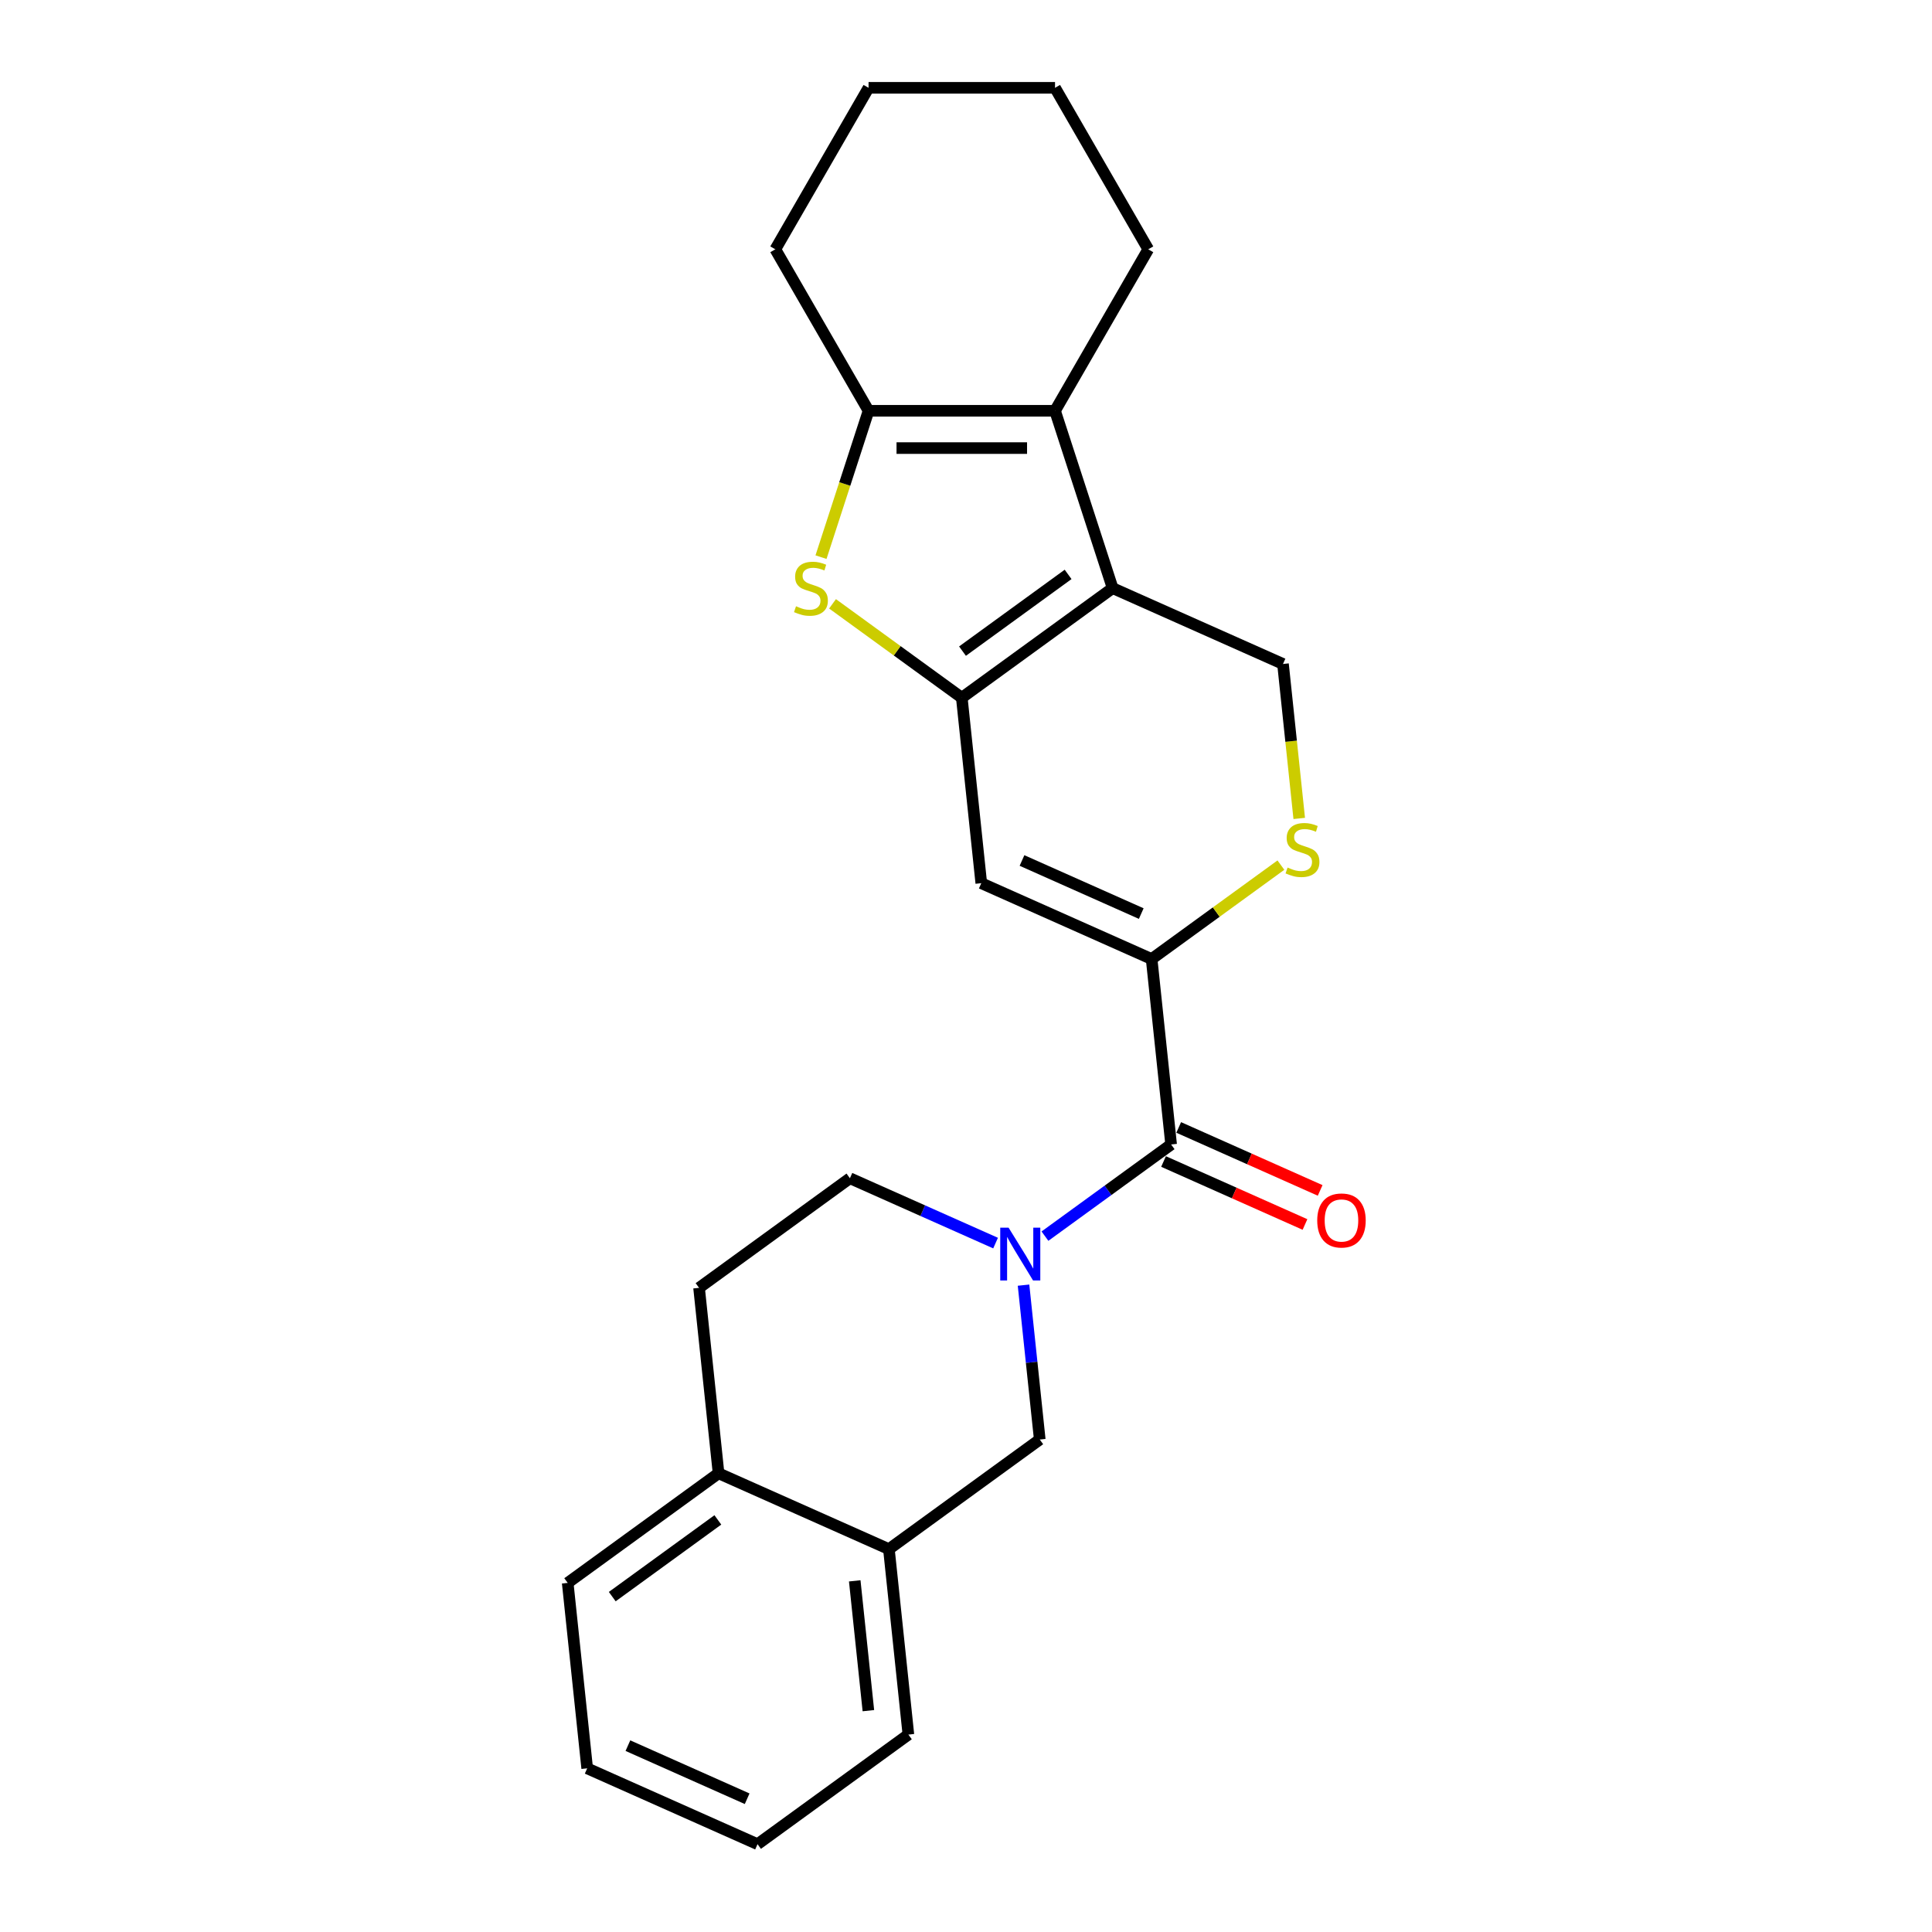 <?xml version='1.0' encoding='iso-8859-1'?>
<svg version='1.1' baseProfile='full'
              xmlns='http://www.w3.org/2000/svg'
                      xmlns:rdkit='http://www.rdkit.org/xml'
                      xmlns:xlink='http://www.w3.org/1999/xlink'
                  xml:space='preserve'
width='1000px' height='1000px' viewBox='0 0 1000 1000'>
<!-- END OF HEADER -->
<rect style='opacity:1.0;fill:#FFFFFF;stroke:none' width='1000' height='1000' x='0' y='0'> </rect>
<path class='bond-0' d='M 497.822,361.148 L 575.905,304.417' style='fill:none;fill-rule:evenodd;stroke:#000000;stroke-width:6px;stroke-linecap:butt;stroke-linejoin:miter;stroke-opacity:1' />
<path class='bond-0' d='M 498.188,337.022 L 552.847,297.31' style='fill:none;fill-rule:evenodd;stroke:#000000;stroke-width:6px;stroke-linecap:butt;stroke-linejoin:miter;stroke-opacity:1' />
<path class='bond-2' d='M 497.822,361.148 L 464.369,336.843' style='fill:none;fill-rule:evenodd;stroke:#000000;stroke-width:6px;stroke-linecap:butt;stroke-linejoin:miter;stroke-opacity:1' />
<path class='bond-2' d='M 464.369,336.843 L 430.916,312.537' style='fill:none;fill-rule:evenodd;stroke:#CCCC00;stroke-width:6px;stroke-linecap:butt;stroke-linejoin:miter;stroke-opacity:1' />
<path class='bond-4' d='M 497.822,361.148 L 507.911,457.135' style='fill:none;fill-rule:evenodd;stroke:#000000;stroke-width:6px;stroke-linecap:butt;stroke-linejoin:miter;stroke-opacity:1' />
<path class='bond-5' d='M 575.905,304.417 L 546.08,212.625' style='fill:none;fill-rule:evenodd;stroke:#000000;stroke-width:6px;stroke-linecap:butt;stroke-linejoin:miter;stroke-opacity:1' />
<path class='bond-9' d='M 575.905,304.417 L 664.077,343.674' style='fill:none;fill-rule:evenodd;stroke:#000000;stroke-width:6px;stroke-linecap:butt;stroke-linejoin:miter;stroke-opacity:1' />
<path class='bond-1' d='M 596.082,496.392 L 507.911,457.135' style='fill:none;fill-rule:evenodd;stroke:#000000;stroke-width:6px;stroke-linecap:butt;stroke-linejoin:miter;stroke-opacity:1' />
<path class='bond-1' d='M 590.708,472.869 L 528.988,445.389' style='fill:none;fill-rule:evenodd;stroke:#000000;stroke-width:6px;stroke-linecap:butt;stroke-linejoin:miter;stroke-opacity:1' />
<path class='bond-6' d='M 596.082,496.392 L 606.171,592.379' style='fill:none;fill-rule:evenodd;stroke:#000000;stroke-width:6px;stroke-linecap:butt;stroke-linejoin:miter;stroke-opacity:1' />
<path class='bond-8' d='M 596.082,496.392 L 629.536,472.087' style='fill:none;fill-rule:evenodd;stroke:#000000;stroke-width:6px;stroke-linecap:butt;stroke-linejoin:miter;stroke-opacity:1' />
<path class='bond-8' d='M 629.536,472.087 L 662.989,447.781' style='fill:none;fill-rule:evenodd;stroke:#CCCC00;stroke-width:6px;stroke-linecap:butt;stroke-linejoin:miter;stroke-opacity:1' />
<path class='bond-7' d='M 424.951,288.376 L 437.258,250.501' style='fill:none;fill-rule:evenodd;stroke:#CCCC00;stroke-width:6px;stroke-linecap:butt;stroke-linejoin:miter;stroke-opacity:1' />
<path class='bond-7' d='M 437.258,250.501 L 449.564,212.625' style='fill:none;fill-rule:evenodd;stroke:#000000;stroke-width:6px;stroke-linecap:butt;stroke-linejoin:miter;stroke-opacity:1' />
<path class='bond-3' d='M 540.867,639.825 L 573.519,616.102' style='fill:none;fill-rule:evenodd;stroke:#0000FF;stroke-width:6px;stroke-linecap:butt;stroke-linejoin:miter;stroke-opacity:1' />
<path class='bond-3' d='M 573.519,616.102 L 606.171,592.379' style='fill:none;fill-rule:evenodd;stroke:#000000;stroke-width:6px;stroke-linecap:butt;stroke-linejoin:miter;stroke-opacity:1' />
<path class='bond-10' d='M 529.778,665.189 L 533.977,705.143' style='fill:none;fill-rule:evenodd;stroke:#0000FF;stroke-width:6px;stroke-linecap:butt;stroke-linejoin:miter;stroke-opacity:1' />
<path class='bond-10' d='M 533.977,705.143 L 538.177,745.097' style='fill:none;fill-rule:evenodd;stroke:#000000;stroke-width:6px;stroke-linecap:butt;stroke-linejoin:miter;stroke-opacity:1' />
<path class='bond-12' d='M 515.309,643.42 L 477.613,626.637' style='fill:none;fill-rule:evenodd;stroke:#0000FF;stroke-width:6px;stroke-linecap:butt;stroke-linejoin:miter;stroke-opacity:1' />
<path class='bond-12' d='M 477.613,626.637 L 439.916,609.853' style='fill:none;fill-rule:evenodd;stroke:#000000;stroke-width:6px;stroke-linecap:butt;stroke-linejoin:miter;stroke-opacity:1' />
<path class='bond-16' d='M 546.08,212.625 L 594.338,129.04' style='fill:none;fill-rule:evenodd;stroke:#000000;stroke-width:6px;stroke-linecap:butt;stroke-linejoin:miter;stroke-opacity:1' />
<path class='bond-24' d='M 546.08,212.625 L 449.564,212.625' style='fill:none;fill-rule:evenodd;stroke:#000000;stroke-width:6px;stroke-linecap:butt;stroke-linejoin:miter;stroke-opacity:1' />
<path class='bond-24' d='M 531.603,231.928 L 464.042,231.928' style='fill:none;fill-rule:evenodd;stroke:#000000;stroke-width:6px;stroke-linecap:butt;stroke-linejoin:miter;stroke-opacity:1' />
<path class='bond-13' d='M 602.246,601.196 L 638.851,617.494' style='fill:none;fill-rule:evenodd;stroke:#000000;stroke-width:6px;stroke-linecap:butt;stroke-linejoin:miter;stroke-opacity:1' />
<path class='bond-13' d='M 638.851,617.494 L 675.457,633.792' style='fill:none;fill-rule:evenodd;stroke:#FF0000;stroke-width:6px;stroke-linecap:butt;stroke-linejoin:miter;stroke-opacity:1' />
<path class='bond-13' d='M 610.097,583.562 L 646.703,599.86' style='fill:none;fill-rule:evenodd;stroke:#000000;stroke-width:6px;stroke-linecap:butt;stroke-linejoin:miter;stroke-opacity:1' />
<path class='bond-13' d='M 646.703,599.86 L 683.309,616.158' style='fill:none;fill-rule:evenodd;stroke:#FF0000;stroke-width:6px;stroke-linecap:butt;stroke-linejoin:miter;stroke-opacity:1' />
<path class='bond-17' d='M 449.564,212.625 L 401.306,129.04' style='fill:none;fill-rule:evenodd;stroke:#000000;stroke-width:6px;stroke-linecap:butt;stroke-linejoin:miter;stroke-opacity:1' />
<path class='bond-25' d='M 672.48,423.62 L 668.278,383.647' style='fill:none;fill-rule:evenodd;stroke:#CCCC00;stroke-width:6px;stroke-linecap:butt;stroke-linejoin:miter;stroke-opacity:1' />
<path class='bond-25' d='M 668.278,383.647 L 664.077,343.674' style='fill:none;fill-rule:evenodd;stroke:#000000;stroke-width:6px;stroke-linecap:butt;stroke-linejoin:miter;stroke-opacity:1' />
<path class='bond-11' d='M 538.177,745.097 L 460.094,801.828' style='fill:none;fill-rule:evenodd;stroke:#000000;stroke-width:6px;stroke-linecap:butt;stroke-linejoin:miter;stroke-opacity:1' />
<path class='bond-18' d='M 460.094,801.828 L 470.182,897.815' style='fill:none;fill-rule:evenodd;stroke:#000000;stroke-width:6px;stroke-linecap:butt;stroke-linejoin:miter;stroke-opacity:1' />
<path class='bond-18' d='M 442.41,818.243 L 449.472,885.434' style='fill:none;fill-rule:evenodd;stroke:#000000;stroke-width:6px;stroke-linecap:butt;stroke-linejoin:miter;stroke-opacity:1' />
<path class='bond-27' d='M 460.094,801.828 L 371.922,762.571' style='fill:none;fill-rule:evenodd;stroke:#000000;stroke-width:6px;stroke-linecap:butt;stroke-linejoin:miter;stroke-opacity:1' />
<path class='bond-15' d='M 439.916,609.853 L 361.833,666.584' style='fill:none;fill-rule:evenodd;stroke:#000000;stroke-width:6px;stroke-linecap:butt;stroke-linejoin:miter;stroke-opacity:1' />
<path class='bond-14' d='M 371.922,762.571 L 361.833,666.584' style='fill:none;fill-rule:evenodd;stroke:#000000;stroke-width:6px;stroke-linecap:butt;stroke-linejoin:miter;stroke-opacity:1' />
<path class='bond-19' d='M 371.922,762.571 L 293.839,819.302' style='fill:none;fill-rule:evenodd;stroke:#000000;stroke-width:6px;stroke-linecap:butt;stroke-linejoin:miter;stroke-opacity:1' />
<path class='bond-19' d='M 371.556,786.697 L 316.898,826.409' style='fill:none;fill-rule:evenodd;stroke:#000000;stroke-width:6px;stroke-linecap:butt;stroke-linejoin:miter;stroke-opacity:1' />
<path class='bond-20' d='M 594.338,129.04 L 546.08,45.455' style='fill:none;fill-rule:evenodd;stroke:#000000;stroke-width:6px;stroke-linecap:butt;stroke-linejoin:miter;stroke-opacity:1' />
<path class='bond-21' d='M 401.306,129.04 L 449.564,45.455' style='fill:none;fill-rule:evenodd;stroke:#000000;stroke-width:6px;stroke-linecap:butt;stroke-linejoin:miter;stroke-opacity:1' />
<path class='bond-22' d='M 470.182,897.815 L 392.099,954.545' style='fill:none;fill-rule:evenodd;stroke:#000000;stroke-width:6px;stroke-linecap:butt;stroke-linejoin:miter;stroke-opacity:1' />
<path class='bond-23' d='M 293.839,819.302 L 303.928,915.289' style='fill:none;fill-rule:evenodd;stroke:#000000;stroke-width:6px;stroke-linecap:butt;stroke-linejoin:miter;stroke-opacity:1' />
<path class='bond-26' d='M 546.08,45.455 L 449.564,45.455' style='fill:none;fill-rule:evenodd;stroke:#000000;stroke-width:6px;stroke-linecap:butt;stroke-linejoin:miter;stroke-opacity:1' />
<path class='bond-28' d='M 392.099,954.545 L 303.928,915.289' style='fill:none;fill-rule:evenodd;stroke:#000000;stroke-width:6px;stroke-linecap:butt;stroke-linejoin:miter;stroke-opacity:1' />
<path class='bond-28' d='M 386.725,931.023 L 325.005,903.543' style='fill:none;fill-rule:evenodd;stroke:#000000;stroke-width:6px;stroke-linecap:butt;stroke-linejoin:miter;stroke-opacity:1' />
<path  class='atom-3' d='M 412.018 313.799
Q 412.327 313.914, 413.601 314.455
Q 414.875 314.995, 416.264 315.343
Q 417.693 315.652, 419.083 315.652
Q 421.669 315.652, 423.175 314.416
Q 424.681 313.142, 424.681 310.942
Q 424.681 309.436, 423.909 308.51
Q 423.175 307.583, 422.017 307.081
Q 420.859 306.579, 418.928 306
Q 416.496 305.267, 415.029 304.572
Q 413.601 303.877, 412.558 302.41
Q 411.554 300.943, 411.554 298.472
Q 411.554 295.036, 413.871 292.913
Q 416.226 290.789, 420.859 290.789
Q 424.024 290.789, 427.615 292.295
L 426.727 295.268
Q 423.445 293.916, 420.974 293.916
Q 418.311 293.916, 416.844 295.036
Q 415.377 296.117, 415.415 298.009
Q 415.415 299.476, 416.149 300.364
Q 416.921 301.252, 418.002 301.753
Q 419.121 302.255, 420.974 302.834
Q 423.445 303.607, 424.912 304.379
Q 426.379 305.151, 427.422 306.734
Q 428.503 308.278, 428.503 310.942
Q 428.503 314.725, 425.955 316.771
Q 423.445 318.779, 419.237 318.779
Q 416.805 318.779, 414.952 318.238
Q 413.137 317.736, 410.975 316.849
L 412.018 313.799
' fill='#CCCC00'/>
<path  class='atom-4' d='M 522.046 635.443
L 531.003 649.92
Q 531.891 651.349, 533.319 653.935
Q 534.748 656.522, 534.825 656.676
L 534.825 635.443
L 538.454 635.443
L 538.454 662.776
L 534.709 662.776
L 525.096 646.948
Q 523.977 645.095, 522.78 642.971
Q 521.622 640.848, 521.274 640.192
L 521.274 662.776
L 517.722 662.776
L 517.722 635.443
L 522.046 635.443
' fill='#0000FF'/>
<path  class='atom-9' d='M 666.444 449.042
Q 666.753 449.158, 668.027 449.699
Q 669.301 450.239, 670.691 450.587
Q 672.119 450.896, 673.509 450.896
Q 676.096 450.896, 677.602 449.66
Q 679.107 448.386, 679.107 446.186
Q 679.107 444.68, 678.335 443.753
Q 677.602 442.827, 676.443 442.325
Q 675.285 441.823, 673.355 441.244
Q 670.923 440.51, 669.456 439.815
Q 668.027 439.121, 666.985 437.654
Q 665.981 436.186, 665.981 433.716
Q 665.981 430.28, 668.297 428.156
Q 670.652 426.033, 675.285 426.033
Q 678.451 426.033, 682.041 427.539
L 681.153 430.511
Q 677.872 429.16, 675.401 429.16
Q 672.737 429.16, 671.27 430.28
Q 669.803 431.361, 669.842 433.252
Q 669.842 434.719, 670.575 435.607
Q 671.347 436.495, 672.428 436.997
Q 673.548 437.499, 675.401 438.078
Q 677.872 438.85, 679.339 439.622
Q 680.806 440.395, 681.848 441.977
Q 682.929 443.522, 682.929 446.186
Q 682.929 449.969, 680.381 452.015
Q 677.872 454.023, 673.664 454.023
Q 671.231 454.023, 669.378 453.482
Q 667.564 452.98, 665.402 452.092
L 666.444 449.042
' fill='#CCCC00'/>
<path  class='atom-14' d='M 681.796 631.713
Q 681.796 625.15, 685.039 621.482
Q 688.282 617.814, 694.343 617.814
Q 700.404 617.814, 703.647 621.482
Q 706.89 625.15, 706.89 631.713
Q 706.89 638.353, 703.608 642.136
Q 700.327 645.881, 694.343 645.881
Q 688.32 645.881, 685.039 642.136
Q 681.796 638.392, 681.796 631.713
M 694.343 642.793
Q 698.512 642.793, 700.752 640.013
Q 703.029 637.195, 703.029 631.713
Q 703.029 626.346, 700.752 623.644
Q 698.512 620.903, 694.343 620.903
Q 690.173 620.903, 687.896 623.605
Q 685.656 626.308, 685.656 631.713
Q 685.656 637.233, 687.896 640.013
Q 690.173 642.793, 694.343 642.793
' fill='#FF0000'/>
</svg>
